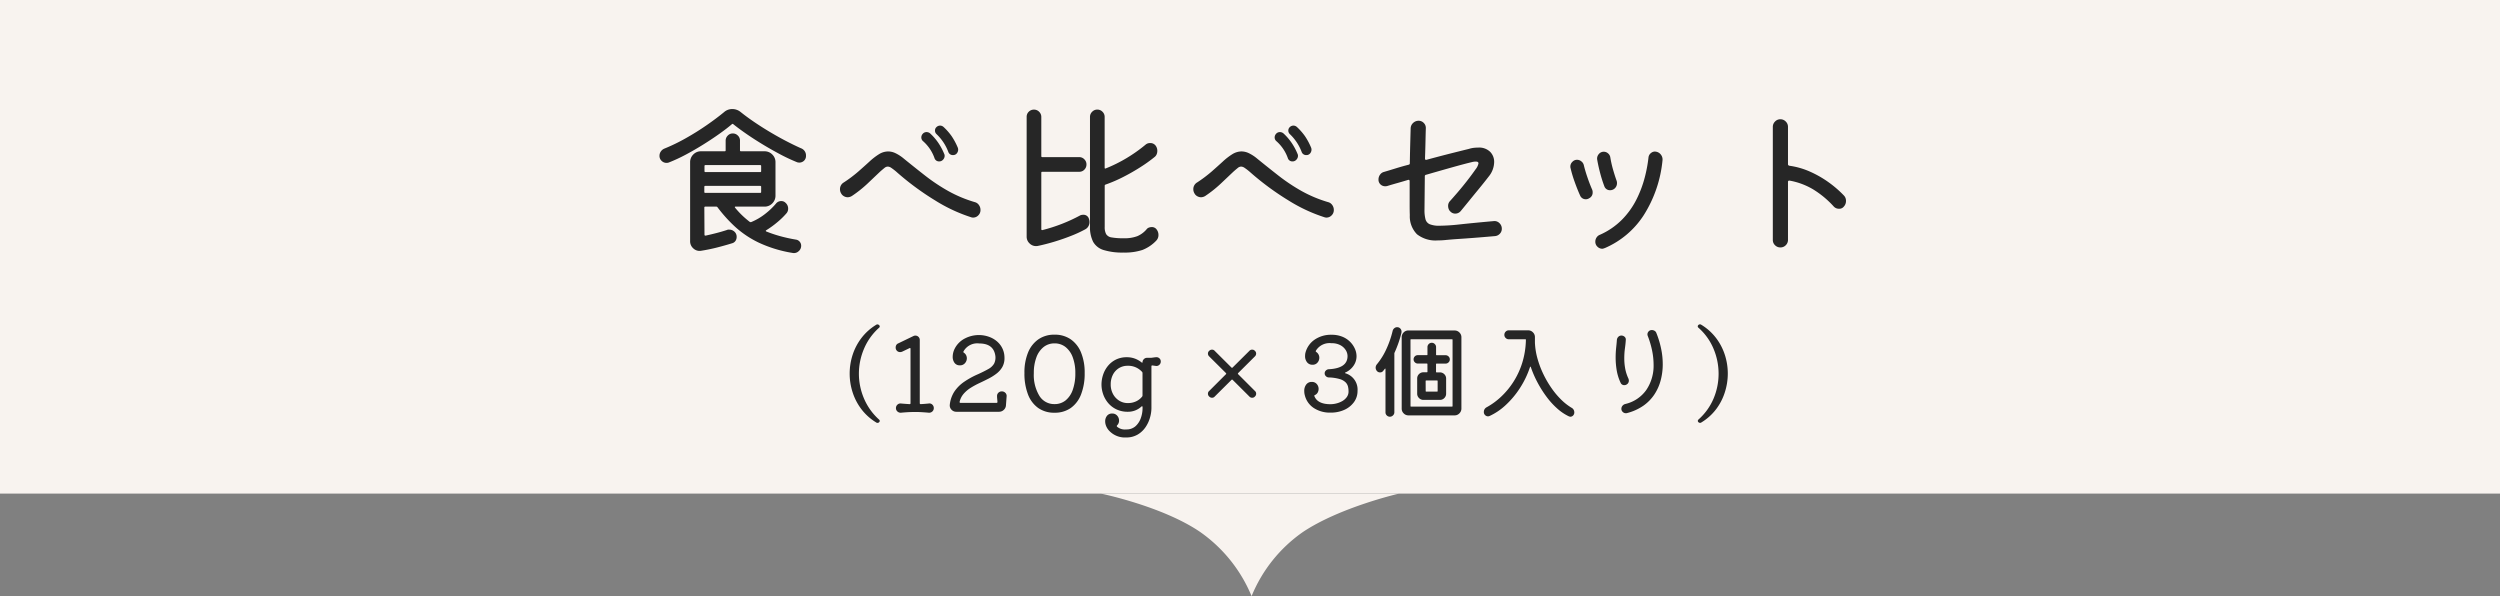 <svg xmlns="http://www.w3.org/2000/svg" width="390" height="93"><rect width="100%" height="100%" fill="#808080" stroke="none"/><path fill="#f8f3ef" style="mix-blend-mode:multiply;isolation:isolate" d="M0 0h390v77H0z"/><path d="M23.013 0a22.861 22.861 0 0 0 8.048 10.031c5.877 4 15.461 5.969 15.461 5.969H0s9.156-2.1 14.971-5.969A22.612 22.612 0 0 0 23.013 0Z" transform="rotate(180 109.13 46.5)" fill="#f8f3ef" style="mix-blend-mode:multiply;isolation:isolate"/><path d="M124.954 23.128a1.186 1.186 0 0 1 .78 1.17 1.006 1.006 0 0 1-.312.78 1.043 1.043 0 0 1-.728.286 1.2 1.2 0 0 1-.169-.013.966.966 0 0 1-.169-.039 27.748 27.748 0 0 1-2.717-1.274q-1.417-.754-2.782-1.586t-2.522-1.638q-1.157-.806-1.963-1.456a.144.144 0 0 0-.208.026q-.728.624-1.872 1.443t-2.509 1.673q-1.365.858-2.782 1.612a25.02 25.02 0 0 1-2.691 1.248.966.966 0 0 1-.169.039 1.2 1.2 0 0 1-.169.013 1.086 1.086 0 0 1-.754-.312 1.047 1.047 0 0 1-.338-.806 1.146 1.146 0 0 1 .221-.676 1.206 1.206 0 0 1 .559-.442 28.632 28.632 0 0 0 3.3-1.6q1.69-.949 3.25-2.028t2.756-2.067a1.9 1.9 0 0 1 1.274-.468 2.033 2.033 0 0 1 1.274.442q.936.754 2.119 1.56t2.47 1.573q1.287.767 2.535 1.417t2.316 1.123Zm-.806 14.248a.936.936 0 0 1 .6.325.949.949 0 0 1 .234.637 1.1 1.1 0 0 1-.416.871 1.063 1.063 0 0 1-.936.247 19.894 19.894 0 0 1-5.252-1.6 15.252 15.252 0 0 1-3.692-2.47 22.339 22.339 0 0 1-2.756-3.055.247.247 0 0 0-.208-.1h-1.69a.138.138 0 0 0-.156.156l.024 4.213q0 .182.182.156.832-.182 1.677-.4t1.651-.481a.419.419 0 0 1 .182-.052h.182a1.162 1.162 0 0 1 .793.312 1.058 1.058 0 0 1 .351.832 1.077 1.077 0 0 1-.182.611.937.937 0 0 1-.546.377q-1.066.331-2.29.645t-2.522.52a1.411 1.411 0 0 1-1.2-.351 1.47 1.47 0 0 1-.52-1.157v-12.3a1.672 1.672 0 0 1 .494-1.209 1.638 1.638 0 0 1 1.228-.503h3.666a.138.138 0 0 0 .156-.156v-1.508a1.092 1.092 0 0 1 .325-.78 1.058 1.058 0 0 1 .793-.338 1.092 1.092 0 0 1 .78.325 1.058 1.058 0 0 1 .338.793v1.508a.138.138 0 0 0 .156.156h3.666a1.672 1.672 0 0 1 1.209.494 1.638 1.638 0 0 1 .507 1.222v5.2a1.672 1.672 0 0 1-.494 1.209 1.638 1.638 0 0 1-1.222.507h-4.5q-.208 0-.078.182a14.568 14.568 0 0 0 1.053 1.144 13.848 13.848 0 0 0 1.237 1.062.293.293 0 0 0 .208.026 9.222 9.222 0 0 0 2.262-1.339 11.177 11.177 0 0 0 1.612-1.547 1.011 1.011 0 0 1 .832-.39.882.882 0 0 1 .65.26 1.187 1.187 0 0 1 .416.936 1.1 1.1 0 0 1-.234.676 12.047 12.047 0 0 1-1.418 1.391 14.37 14.37 0 0 1-1.729 1.261q-.182.1-.052.208a20.591 20.591 0 0 0 2.106.715 23.9 23.9 0 0 0 2.523.559Zm-5.564-10.53a.138.138 0 0 0 .156-.156v-.78a.138.138 0 0 0-.156-.156h-8.528a.138.138 0 0 0-.156.156v.78a.138.138 0 0 0 .156.156Zm.156 2.314a.138.138 0 0 0-.156-.16h-8.554a.138.138 0 0 0-.156.156v.78a.138.138 0 0 0 .156.156h8.554a.138.138 0 0 0 .156-.156Zm29.926-4.966a.736.736 0 0 1-.728-.494 7.455 7.455 0 0 0-1.846-2.782.748.748 0 0 1-.234-.546.706.706 0 0 1 .208-.52.822.822 0 0 1 .6-.26.833.833 0 0 1 .52.208 8.99 8.99 0 0 1 1.261 1.43 10.3 10.3 0 0 1 .975 1.82 1.2 1.2 0 0 1 .039.143.731.731 0 0 1 .013.143.9.9 0 0 1-.221.6.73.73 0 0 1-.587.258Zm-2.158.988a.737.737 0 0 1-.728-.52 6.294 6.294 0 0 0-1.768-2.626.765.765 0 0 1-.286-.624.833.833 0 0 1 .208-.52.765.765 0 0 1 .624-.286.862.862 0 0 1 .546.208 8.673 8.673 0 0 1 1.235 1.417 9.581 9.581 0 0 1 .949 1.755.692.692 0 0 1 .078.312.888.888 0 0 1-.247.611.791.791 0 0 1-.611.273Zm4.992 8.71a24.917 24.917 0 0 1-5.6-2.613 42.589 42.589 0 0 1-6.1-4.511 8.707 8.707 0 0 0-.767-.585 1.009 1.009 0 0 0-.533-.195.833.833 0 0 0-.52.208q-.26.208-.676.572-1.066 1.014-2.041 1.937a18.738 18.738 0 0 1-2.353 1.859 1.281 1.281 0 0 1-.676.208 1.185 1.185 0 0 1-.572-.156 1.086 1.086 0 0 1-.442-.442 1.229 1.229 0 0 1-.182-.624 1.2 1.2 0 0 1 .6-1.092 20.753 20.753 0 0 0 2.262-1.7q.962-.845 1.742-1.56a9.789 9.789 0 0 1 1.482-1.144 2.755 2.755 0 0 1 1.456-.429 2.705 2.705 0 0 1 1.118.273 6.258 6.258 0 0 1 1.326.871q1.664 1.352 3.328 2.652a28.709 28.709 0 0 0 3.548 2.363 20.063 20.063 0 0 0 4.147 1.742 1.118 1.118 0 0 1 .663.455 1.3 1.3 0 0 1 .247.767 1.14 1.14 0 0 1-.351.858 1.114 1.114 0 0 1-.793.338.947.947 0 0 1-.156-.013 1.026 1.026 0 0 1-.157-.039Zm17-.286a1.032 1.032 0 0 1 .468-.1.868.868 0 0 1 .91.65 1.4 1.4 0 0 1 .078.442 1.247 1.247 0 0 1-.7 1.2 18.667 18.667 0 0 1-2.182 1.002q-1.248.494-2.587.9t-2.587.664a1.234 1.234 0 0 1-.286.026 1.415 1.415 0 0 1-1.014-.429 1.41 1.41 0 0 1-.442-1.053V18.24a1.088 1.088 0 0 1 .338-.819 1.123 1.123 0 0 1 .804-.321 1.1 1.1 0 0 1 .806.338 1.1 1.1 0 0 1 .338.806v6.11a.138.138 0 0 0 .156.156h5.772a1.071 1.071 0 0 1 .78.338 1.1 1.1 0 0 1 .338.806 1.123 1.123 0 0 1-.325.806 1.058 1.058 0 0 1-.793.338H162.6a.138.138 0 0 0-.156.156v8.788a.138.138 0 0 0 .156.156 25.6 25.6 0 0 0 5.9-2.292Zm11.908 2.158a1.377 1.377 0 0 1 .312.884 1.235 1.235 0 0 1-.364.91A5.936 5.936 0 0 1 178.2 39a8.849 8.849 0 0 1-2.938.4 9.91 9.91 0 0 1-3.081-.39 2.808 2.808 0 0 1-1.649-1.283 5.058 5.058 0 0 1-.494-2.427V18.24a1.1 1.1 0 0 1 .338-.806 1.1 1.1 0 0 1 .806-.338 1.1 1.1 0 0 1 .806.338 1.1 1.1 0 0 1 .338.806v7.93q0 .182.182.1a22.674 22.674 0 0 0 3.25-1.612 23.6 23.6 0 0 0 2.938-2.08 1.041 1.041 0 0 1 .728-.26 1.018 1.018 0 0 1 .884.442 1.337 1.337 0 0 1 .234.78 1.391 1.391 0 0 1-.1.52 1.046 1.046 0 0 1-.338.442 22.908 22.908 0 0 1-2.158 1.547 31.028 31.028 0 0 1-2.7 1.547 22.045 22.045 0 0 1-2.782 1.2.184.184 0 0 0-.13.182V35.4a2.3 2.3 0 0 0 .221 1.118 1.191 1.191 0 0 0 .858.52 10.346 10.346 0 0 0 1.911.13 5.61 5.61 0 0 0 2.093-.325 3.94 3.94 0 0 0 1.435-1.053.8.8 0 0 1 .377-.286 1.286 1.286 0 0 1 .429-.078.894.894 0 0 1 .754.338Zm23.378-11.57a.736.736 0 0 1-.728-.494 7.455 7.455 0 0 0-1.846-2.782.748.748 0 0 1-.234-.546.706.706 0 0 1 .208-.52.822.822 0 0 1 .6-.26.833.833 0 0 1 .52.208 8.99 8.99 0 0 1 1.261 1.43 10.3 10.3 0 0 1 .975 1.82 1.2 1.2 0 0 1 .039.143.731.731 0 0 1 .013.143.9.9 0 0 1-.221.6.73.73 0 0 1-.587.258Zm-2.158.988a.737.737 0 0 1-.728-.52 6.294 6.294 0 0 0-1.768-2.626.765.765 0 0 1-.286-.624.833.833 0 0 1 .208-.52.765.765 0 0 1 .624-.286.862.862 0 0 1 .546.208 8.673 8.673 0 0 1 1.235 1.417 9.582 9.582 0 0 1 .949 1.755.692.692 0 0 1 .078.312.888.888 0 0 1-.247.611.791.791 0 0 1-.611.273Zm4.992 8.71a24.917 24.917 0 0 1-5.6-2.613 42.589 42.589 0 0 1-6.1-4.511 8.707 8.707 0 0 0-.767-.585 1.009 1.009 0 0 0-.533-.195.833.833 0 0 0-.52.208q-.26.208-.676.572-1.066 1.014-2.041 1.932a18.739 18.739 0 0 1-2.353 1.864 1.281 1.281 0 0 1-.676.208 1.185 1.185 0 0 1-.572-.156 1.086 1.086 0 0 1-.442-.442 1.229 1.229 0 0 1-.182-.624 1.2 1.2 0 0 1 .6-1.092 20.753 20.753 0 0 0 2.262-1.7q.962-.845 1.742-1.56a9.789 9.789 0 0 1 1.482-1.144 2.755 2.755 0 0 1 1.456-.432 2.705 2.705 0 0 1 1.118.273 6.258 6.258 0 0 1 1.326.871q1.662 1.352 3.326 2.652a28.708 28.708 0 0 0 3.549 2.366 20.063 20.063 0 0 0 4.147 1.742 1.118 1.118 0 0 1 .663.455 1.3 1.3 0 0 1 .247.767 1.14 1.14 0 0 1-.351.858 1.114 1.114 0 0 1-.793.338.947.947 0 0 1-.156-.013 1.026 1.026 0 0 1-.156-.039Zm27.664 1.794a1.1 1.1 0 0 1-.3.767 1.16 1.16 0 0 1-.741.377q-2.08.182-3.445.286t-2.366.169q-1 .065-2.041.169-.286.026-.559.039t-.559.013a4.684 4.684 0 0 1-3.224-.962 3.98 3.98 0 0 1-1.118-2.99q-.026-.494-.026-1.976v-3.3q0-.286-.26-.208-.858.26-1.69.494t-1.585.466a1.234 1.234 0 0 1-.286.026 1.043 1.043 0 0 1-.728-.286 1.006 1.006 0 0 1-.312-.78 1.255 1.255 0 0 1 .234-.728 1.075 1.075 0 0 1 .624-.442q.884-.26 1.846-.559t1.976-.559a.226.226 0 0 0 .208-.26q.026-1.612.065-3.068t.065-2.366a1.181 1.181 0 0 1 .39-.832 1.219 1.219 0 0 1 .858-.338 1.081 1.081 0 0 1 .806.351 1.086 1.086 0 0 1 .312.845q-.026.806-.052 2.041t-.076 2.639q0 .286.26.208 2.21-.6 4.017-1.053t2.561-.637a4.117 4.117 0 0 1 .767-.169 6.237 6.237 0 0 1 .689-.039 2.452 2.452 0 0 1 1.872.663 2.217 2.217 0 0 1 .624 1.573 3.654 3.654 0 0 1-.858 2.288q-.7.91-1.534 1.924t-1.575 1.928q-.741.91-1.235 1.508a1.107 1.107 0 0 1-.858.416 1.027 1.027 0 0 1-.754-.312.965.965 0 0 1-.276-.394 1.283 1.283 0 0 1-.091-.468 1.054 1.054 0 0 1 .286-.78q.494-.546 1.209-1.378t1.456-1.781q.74-.949 1.34-1.811a2.122 2.122 0 0 0 .442-.91q0-.286-.416-.286a2.68 2.68 0 0 0-.676.1q-1.092.26-2.99.793t-4.08 1.165a.226.226 0 0 0-.208.26l-.052 5.2a5.6 5.6 0 0 0 .156 1.478 1.175 1.175 0 0 0 .663.78 3.878 3.878 0 0 0 1.547.234 31.282 31.282 0 0 0 3.198-.214q2.028-.221 5.226-.507a1.08 1.08 0 0 1 .9.312 1.183 1.183 0 0 1 .374.881Zm16.068 3.014a1.286 1.286 0 0 0-.195.065.56.56 0 0 1-.221.039 1.057 1.057 0 0 1-.728-.312 1.047 1.047 0 0 1-.338-.806 1.146 1.146 0 0 1 .195-.637 1.085 1.085 0 0 1 .533-.429 11.246 11.246 0 0 0 3.445-2.366 12.448 12.448 0 0 0 2.236-3.12 17.305 17.305 0 0 0 1.287-3.393 21.843 21.843 0 0 0 .6-3.185 1 1 0 0 1 .429-.715.919.919 0 0 1 .793-.169 1.189 1.189 0 0 1 .741.494 1.216 1.216 0 0 1 .221.858 19.445 19.445 0 0 1-2.925 8.541 13.611 13.611 0 0 1-6.073 5.135Zm1.274-9.126a.975.975 0 0 1-.442.1.92.92 0 0 1-.91-.624 20.374 20.374 0 0 1-.637-2q-.3-1.118-.481-2.184a1.051 1.051 0 0 1 .26-.832.985.985 0 0 1 .78-.364.987.987 0 0 1 .663.26 1 1 0 0 1 .351.624 16.406 16.406 0 0 0 .429 1.911q.273.949.533 1.677a1.047 1.047 0 0 1 .078.416 1.089 1.089 0 0 1-.624 1.018Zm-3.718 1.354a.917.917 0 0 1-.52.156.934.934 0 0 1-.884-.572q-.416-.91-.845-2.106A19.762 19.762 0 0 1 245 26.2a.789.789 0 0 1-.026-.234 1.013 1.013 0 0 1 .312-.715.979.979 0 0 1 .728-.325 1.067 1.067 0 0 1 .676.247 1.042 1.042 0 0 1 .39.611q.208.858.559 1.885t.715 1.859a1.032 1.032 0 0 1 .1.468.978.978 0 0 1-.546.932Zm39.728-.442a1.162 1.162 0 0 1 .338.858 1.252 1.252 0 0 1-.338.884.894.894 0 0 1-.754.338 1.1 1.1 0 0 1-.806-.338 14.705 14.705 0 0 0-3.25-2.7 10.955 10.955 0 0 0-3.64-1.352h-.052a.184.184 0 0 0-.208.208v9.044a1.144 1.144 0 0 1-.338.819 1.14 1.14 0 0 1-.858.353 1.144 1.144 0 0 1-.819-.34 1.11 1.11 0 0 1-.351-.832V19.8a1.152 1.152 0 0 1 .351-.845 1.122 1.122 0 0 1 .819-.351 1.152 1.152 0 0 1 .845.351 1.152 1.152 0 0 1 .351.845v5.824q0 .182.234.234a11.943 11.943 0 0 1 3.211.923 16.287 16.287 0 0 1 2.886 1.651 16.84 16.84 0 0 1 2.379 2.054ZM136.68 65.9a8.308 8.308 0 0 1-2.3-2.064 8.772 8.772 0 0 1-1.376-2.648 9.518 9.518 0 0 1-.456-2.9 9.492 9.492 0 0 1 .456-2.912 8.793 8.793 0 0 1 1.376-2.64 8.308 8.308 0 0 1 2.3-2.064.3.3 0 0 1 .192-.064.382.382 0 0 1 .256.1.288.288 0 0 1 .112.224.277.277 0 0 1-.1.192 9.139 9.139 0 0 0-2.36 3.3 9.92 9.92 0 0 0-.792 3.872 9.862 9.862 0 0 0 .792 3.864 9.306 9.306 0 0 0 2.36 3.3.277.277 0 0 1 .1.192.306.306 0 0 1-.1.216.339.339 0 0 1-.248.1.323.323 0 0 1-.212-.068Zm8.224-2.96a.654.654 0 0 1 .544.184.715.715 0 0 1 .224.536.689.689 0 0 1-.224.528.715.715 0 0 1-.548.196q-.524-.048-1.1-.084t-1.136-.028q-.56 0-1.1.032t-1.008.08a.74.74 0 0 1-.556-.192.678.678 0 0 1-.232-.528.7.7 0 0 1 .232-.536.676.676 0 0 1 .552-.184q.672.064 1.344.1a.127.127 0 0 0 .144-.144v-8.468q0-.208-.176-.112l-1.1.528a.9.9 0 0 1-.336.08.679.679 0 0 1-.64-.4.712.712 0 0 1-.064-.32.741.741 0 0 1 .1-.384.6.6 0 0 1 .3-.256l2.352-1.136a.71.71 0 0 1 .32-.08.687.687 0 0 1 .48.192.663.663 0 0 1 .208.512V62.9q0 .144.16.144.668-.036 1.256-.1Zm11.376-1.884a.746.746 0 0 1 .56.232.665.665 0 0 1 .192.552l-.1 1.344a1.051 1.051 0 0 1-.336.752 1.056 1.056 0 0 1-.752.3h-6.656a1 1 0 0 1-.752-.32.947.947 0 0 1-.272-.752 4.685 4.685 0 0 1 .72-2.08 5.72 5.72 0 0 1 1.52-1.52 12.793 12.793 0 0 1 2.192-1.2q.976-.448 1.592-.8a2.284 2.284 0 0 0 .888-.832 2.107 2.107 0 0 0 .192-1.264q-.288-1.888-2.512-1.888a2.446 2.446 0 0 0-2.456 1.252.142.142 0 0 0-.016.064.145.145 0 0 0 .08.128.985.985 0 0 1 .352.392 1.109 1.109 0 0 1 .112.488 1.137 1.137 0 0 1-.288.744.987.987 0 0 1-.8.344.977.977 0 0 1-.832-.384 1.555 1.555 0 0 1-.288-.96 2.894 2.894 0 0 1 .336-1.3 3.627 3.627 0 0 1 1.592-1.56 4.724 4.724 0 0 1 2.152-.52 4.67 4.67 0 0 1 1.728.328 3.808 3.808 0 0 1 1.432.984 3.317 3.317 0 0 1 .792 1.648 3.892 3.892 0 0 1 .048.608 2.8 2.8 0 0 1-.336 1.416 3.5 3.5 0 0 1-.9 1.024 7.977 7.977 0 0 1-1.256.792q-.688.352-1.408.688a12.681 12.681 0 0 0-1.36.736 4.948 4.948 0 0 0-1.1.928 2.9 2.9 0 0 0-.64 1.264v.032a.113.113 0 0 0 .128.128h5.632a.127.127 0 0 0 .144-.144q-.016-.24-.04-.472a4.428 4.428 0 0 1-.024-.456.683.683 0 0 1 .216-.512.743.743 0 0 1 .524-.204Zm8.224-8.848a4.341 4.341 0 0 1 2.52.72 4.6 4.6 0 0 1 1.616 2.056 8.177 8.177 0 0 1 .568 3.208 8.906 8.906 0 0 1-.56 3.328 4.622 4.622 0 0 1-1.608 2.128 4.3 4.3 0 0 1-2.54.736 4.3 4.3 0 0 1-2.536-.736 4.574 4.574 0 0 1-1.6-2.128 9.022 9.022 0 0 1-.552-3.328 8.177 8.177 0 0 1 .568-3.208 4.6 4.6 0 0 1 1.62-2.056 4.313 4.313 0 0 1 2.5-.72Zm0 10.832a2.689 2.689 0 0 0 1.736-.584 3.677 3.677 0 0 0 1.12-1.672 7.553 7.553 0 0 0 .392-2.56 6.923 6.923 0 0 0-.4-2.472 3.63 3.63 0 0 0-1.128-1.616 2.714 2.714 0 0 0-1.72-.568 2.69 2.69 0 0 0-1.7.568 3.63 3.63 0 0 0-1.128 1.616 6.923 6.923 0 0 0-.4 2.472 6.273 6.273 0 0 0 .864 3.52 2.7 2.7 0 0 0 2.36 1.296Zm15.824-7.312a.67.67 0 0 1 .528.16.64.64 0 0 1 .224.512.671.671 0 0 1-.224.512.644.644 0 0 1-.528.176l-.544-.08h-.032q-.128 0-.128.144v6.512a5.455 5.455 0 0 1-.224 1.48 5.112 5.112 0 0 1-.7 1.5 3.862 3.862 0 0 1-1.232 1.152 3.438 3.438 0 0 1-1.792.448 3.359 3.359 0 0 1-2.756-1.172 2.409 2.409 0 0 1-.384-.664 1.9 1.9 0 0 1-.128-.664 1.377 1.377 0 0 1 .28-.872.962.962 0 0 1 .812-.36.979.979 0 0 1 .784.336 1.126 1.126 0 0 1 .288.752 1.021 1.021 0 0 1-.3.752.145.145 0 0 0-.016.208 1.861 1.861 0 0 0 1.424.432 2.094 2.094 0 0 0 1.456-.5 3.043 3.043 0 0 0 .832-1.272 4.62 4.62 0 0 0 .272-1.552V63.5a.125.125 0 0 0-.048-.112q-.048-.032-.128.032a3.052 3.052 0 0 1-2.1.816 4.082 4.082 0 0 1-1.8-.376 3.842 3.842 0 0 1-1.3-1 4.3 4.3 0 0 1-.776-1.376 4.642 4.642 0 0 1-.256-1.5 4.874 4.874 0 0 1 .24-1.488 4.291 4.291 0 0 1 .736-1.376 3.768 3.768 0 0 1 1.24-1.008 3.772 3.772 0 0 1 1.752-.384 3.532 3.532 0 0 1 1.224.208 3.692 3.692 0 0 1 1.032.576.235.235 0 0 0 .128.064.042.042 0 0 0 .048-.048.677.677 0 0 1 .208-.5.677.677 0 0 1 .5-.208h.592q.048 0 .224-.024l.352-.048q.172-.02.22-.02Zm-4.384 7.152a2.982 2.982 0 0 0 1.272-.264 2.61 2.61 0 0 0 .952-.744.275.275 0 0 0 .064-.176v-3.5a.275.275 0 0 0-.064-.176 2.905 2.905 0 0 0-2.24-.96 2.551 2.551 0 0 0-1.384.376 2.577 2.577 0 0 0-.936 1.032 3.253 3.253 0 0 0-.336 1.5 3.1 3.1 0 0 0 .352 1.488 2.734 2.734 0 0 0 .96 1.04 2.494 2.494 0 0 0 1.36.384Zm12.688-1.024a.563.563 0 0 1-.192-.432.533.533 0 0 1 .192-.432l2.608-2.608a.12.12 0 0 0 0-.192l-2.608-2.592a.6.6 0 0 1-.192-.432.533.533 0 0 1 .192-.432.6.6 0 0 1 .432-.192.533.533 0 0 1 .432.192l2.604 2.592a.12.12 0 0 0 .192 0l2.608-2.592a.563.563 0 0 1 .432-.192.533.533 0 0 1 .432.192.533.533 0 0 1 .192.432.6.6 0 0 1-.192.432l-2.604 2.592a.12.12 0 0 0 0 .192l2.608 2.608a.533.533 0 0 1 .192.432.563.563 0 0 1-.192.432.533.533 0 0 1-.432.192.563.563 0 0 1-.436-.192l-2.6-2.592a.12.12 0 0 0-.192 0l-2.608 2.592a.533.533 0 0 1-.432.192.6.6 0 0 1-.436-.192ZM209.9 58.1q-.08.032-.08.072t.1.072a2.648 2.648 0 0 1 1.856 2.736 2.914 2.914 0 0 1-.552 1.744 3.736 3.736 0 0 1-1.5 1.208 5.072 5.072 0 0 1-2.164.436 4.561 4.561 0 0 1-2.624-.728 3.317 3.317 0 0 1-1.392-2.008 2.082 2.082 0 0 1-.064-.332 2.979 2.979 0 0 1-.016-.312 1.59 1.59 0 0 1 .312-1.008 1.026 1.026 0 0 1 .856-.4.973.973 0 0 1 .792.336 1.145 1.145 0 0 1 .28.752 1.19 1.19 0 0 1-.136.552.915.915 0 0 1-.44.408.121.121 0 0 0-.08.176q.496 1.252 2.512 1.252a3.86 3.86 0 0 0 .92-.12 3.533 3.533 0 0 0 .92-.368 2.216 2.216 0 0 0 .7-.624 1.474 1.474 0 0 0 .272-.888 3.346 3.346 0 0 0-.08-.728 1.452 1.452 0 0 0-.368-.672 2.153 2.153 0 0 0-.92-.52 6.7 6.7 0 0 0-1.732-.256.662.662 0 0 1-.44-.2.6.6 0 0 1-.184-.44.588.588 0 0 1 .192-.44.693.693 0 0 1 .448-.2q2.928-.144 2.928-2.048a1.772 1.772 0 0 0-.288-.944 2.207 2.207 0 0 0-.848-.768 2.852 2.852 0 0 0-1.376-.3 2.489 2.489 0 0 0-2.432 1.18.142.142 0 0 0-.016.064.145.145 0 0 0 .08.128 1.032 1.032 0 0 1 .36.4 1.1 1.1 0 0 1 .12.5 1.156 1.156 0 0 1-.28.744.963.963 0 0 1-.792.344 1.026 1.026 0 0 1-.84-.384 1.5 1.5 0 0 1-.312-.976 2.689 2.689 0 0 1 .016-.28 1.708 1.708 0 0 1 .064-.312 3.549 3.549 0 0 1 1.448-1.988 4.477 4.477 0 0 1 2.58-.736 4.4 4.4 0 0 1 1.728.312 3.611 3.611 0 0 1 1.224.824 3.572 3.572 0 0 1 .728 1.088 2.868 2.868 0 0 1 .24 1.1 2.586 2.586 0 0 1-.464 1.5A3.044 3.044 0 0 1 209.9 58.1Zm8.048-7.056a.644.644 0 0 1 .5.208.687.687 0 0 1 .192.48.759.759 0 0 1-.016.176 16.355 16.355 0 0 1-.48 1.632q-.272.768-.592 1.472a.227.227 0 0 0-.032.128v9.18a.651.651 0 0 1-.22.488.676.676 0 0 1-.96 0 .651.651 0 0 1-.204-.488v-6.736q0-.064-.04-.08t-.072.048l-.128.16-.128.16a.578.578 0 0 1-.48.224.626.626 0 0 1-.48-.208.83.83 0 0 1-.208-.528.849.849 0 0 1 .208-.544 10.505 10.505 0 0 0 1.464-2.36 15.055 15.055 0 0 0 .984-2.856.749.749 0 0 1 .264-.4.668.668 0 0 1 .424-.16Zm1.776.512h7.2a1.016 1.016 0 0 1 .744.312 1.016 1.016 0 0 1 .312.744v11.132a1.024 1.024 0 0 1-.312.736 1 1 0 0 1-.748.32h-7.2a1.016 1.016 0 0 1-.744-.312 1.016 1.016 0 0 1-.312-.744V52.608a1.029 1.029 0 0 1 .3-.744 1.008 1.008 0 0 1 .756-.312Zm.316 11.772a.085.085 0 0 0 .1.1h6.36a.085.085 0 0 0 .1-.1v-10.3a.085.085 0 0 0-.1-.1h-6.364a.085.085 0 0 0-.1.1Zm2.64-6.512a.085.085 0 0 0-.1-.1h-1.404a.641.641 0 0 1-.456-.192.62.62 0 0 1-.2-.464.632.632 0 0 1 .192-.464.632.632 0 0 1 .464-.192h1.408a.085.085 0 0 0 .1-.1v-1.16a.646.646 0 0 1 .2-.472.646.646 0 0 1 .472-.2.646.646 0 0 1 .472.2.646.646 0 0 1 .2.472v1.168a.085.085 0 0 0 .1.1h1.372a.659.659 0 0 1 .472.192.62.62 0 0 1 .2.464.62.62 0 0 1-.2.464.659.659 0 0 1-.472.192h-1.38a.085.085 0 0 0-.1.1v1.168a.085.085 0 0 0 .1.1h.5a.953.953 0 0 1 .688.28.931.931 0 0 1 .288.7v2.336a.952.952 0 0 1-.28.688.931.931 0 0 1-.7.288h-2.56a.939.939 0 0 1-.688-.288.939.939 0 0 1-.288-.688v-2.352a.931.931 0 0 1 .288-.7.952.952 0 0 1 .688-.28h.528a.085.085 0 0 0 .1-.1Zm-.272 4.176a.085.085 0 0 0 .1.1h1.664a.085.085 0 0 0 .1-.1v-1.536a.085.085 0 0 0-.1-.1H222.5a.085.085 0 0 0-.1.1Zm22.736 2.608a.806.806 0 0 1 .448.736.666.666 0 0 1-.184.48.588.588 0 0 1-.44.192.3.3 0 0 1-.12-.024.792.792 0 0 0-.12-.04 7.7 7.7 0 0 1-1.784-1.2 11.979 11.979 0 0 1-1.648-1.8 17.345 17.345 0 0 1-1.416-2.224 16.39 16.39 0 0 1-1.072-2.456q-.016-.064-.056-.064t-.072.064a14.108 14.108 0 0 1-1.568 3.272 13.66 13.66 0 0 1-2.224 2.656 9.462 9.462 0 0 1-2.528 1.708.6.6 0 0 1-.24.048.637.637 0 0 1-.44-.188.631.631 0 0 1-.2-.488.81.81 0 0 1 .432-.736 11 11 0 0 0 2.224-1.616 12.217 12.217 0 0 0 1.936-2.32 12.281 12.281 0 0 0 1.392-2.984 12.925 12.925 0 0 0 .576-3.624q0-.064-.1-.064h-2.572a.672.672 0 0 1-.48-.2.651.651 0 0 1-.208-.488.691.691 0 0 1 .2-.5.651.651 0 0 1 .488-.208h3.024a1.016 1.016 0 0 1 .744.312 1.016 1.016 0 0 1 .312.744v.832a10.834 10.834 0 0 0 .4 2.52 14.706 14.706 0 0 0 .92 2.432 15.736 15.736 0 0 0 1.28 2.192 12.4 12.4 0 0 0 1.512 1.796 8.587 8.587 0 0 0 1.584 1.24Zm8.64.848a.178.178 0 0 1-.08.016h-.08a.682.682 0 0 1-.472-.2.64.64 0 0 1-.216-.488.721.721 0 0 1 .176-.48.813.813 0 0 1 .432-.272 5.538 5.538 0 0 0 3.28-2.192 6.744 6.744 0 0 0 1.136-3.952 11.057 11.057 0 0 0-.224-2.152 14.062 14.062 0 0 0-.688-2.328.686.686 0 0 1-.048-.24.668.668 0 0 1 .192-.464.644.644 0 0 1 .5-.208.811.811 0 0 1 .424.12.64.64 0 0 1 .28.344 14.434 14.434 0 0 1 .728 2.392 11.842 11.842 0 0 1 .264 2.472 9.815 9.815 0 0 1-.312 2.48 7.435 7.435 0 0 1-.984 2.224 6.612 6.612 0 0 1-1.74 1.78 7.948 7.948 0 0 1-2.568 1.148Zm-.032-4.464a.671.671 0 0 1-.352.1.6.6 0 0 1-.576-.352 7.482 7.482 0 0 1-.624-1.996 12.112 12.112 0 0 1-.16-1.912 14.472 14.472 0 0 1 .08-1.576q.08-.728.112-1.208a.775.775 0 0 1 .232-.5.641.641 0 0 1 .456-.192.731.731 0 0 1 .528.2.558.558 0 0 1 .176.488q-.032.576-.136 1.32a11.514 11.514 0 0 0-.1 1.592 8.719 8.719 0 0 0 .132 1.492 6.412 6.412 0 0 0 .5 1.584.9.9 0 0 1 .08.336.679.679 0 0 1-.348.624Zm11.664 5.916a.323.323 0 0 1-.208.064.353.353 0 0 1-.248-.1.281.281 0 0 1-.1-.208.29.29 0 0 1 .1-.208 9.134 9.134 0 0 0 2.368-3.3 9.949 9.949 0 0 0 .772-3.86 10.008 10.008 0 0 0-.784-3.872 8.973 8.973 0 0 0-2.368-3.3.277.277 0 0 1-.1-.192.3.3 0 0 1 .1-.224.353.353 0 0 1 .248-.1.323.323 0 0 1 .208.064 8.308 8.308 0 0 1 2.3 2.064 8.793 8.793 0 0 1 1.376 2.64 9.492 9.492 0 0 1 .456 2.912 9.518 9.518 0 0 1-.456 2.9 8.772 8.772 0 0 1-1.368 2.66 8.308 8.308 0 0 1-2.296 2.06Z" fill="#262626"/></svg>